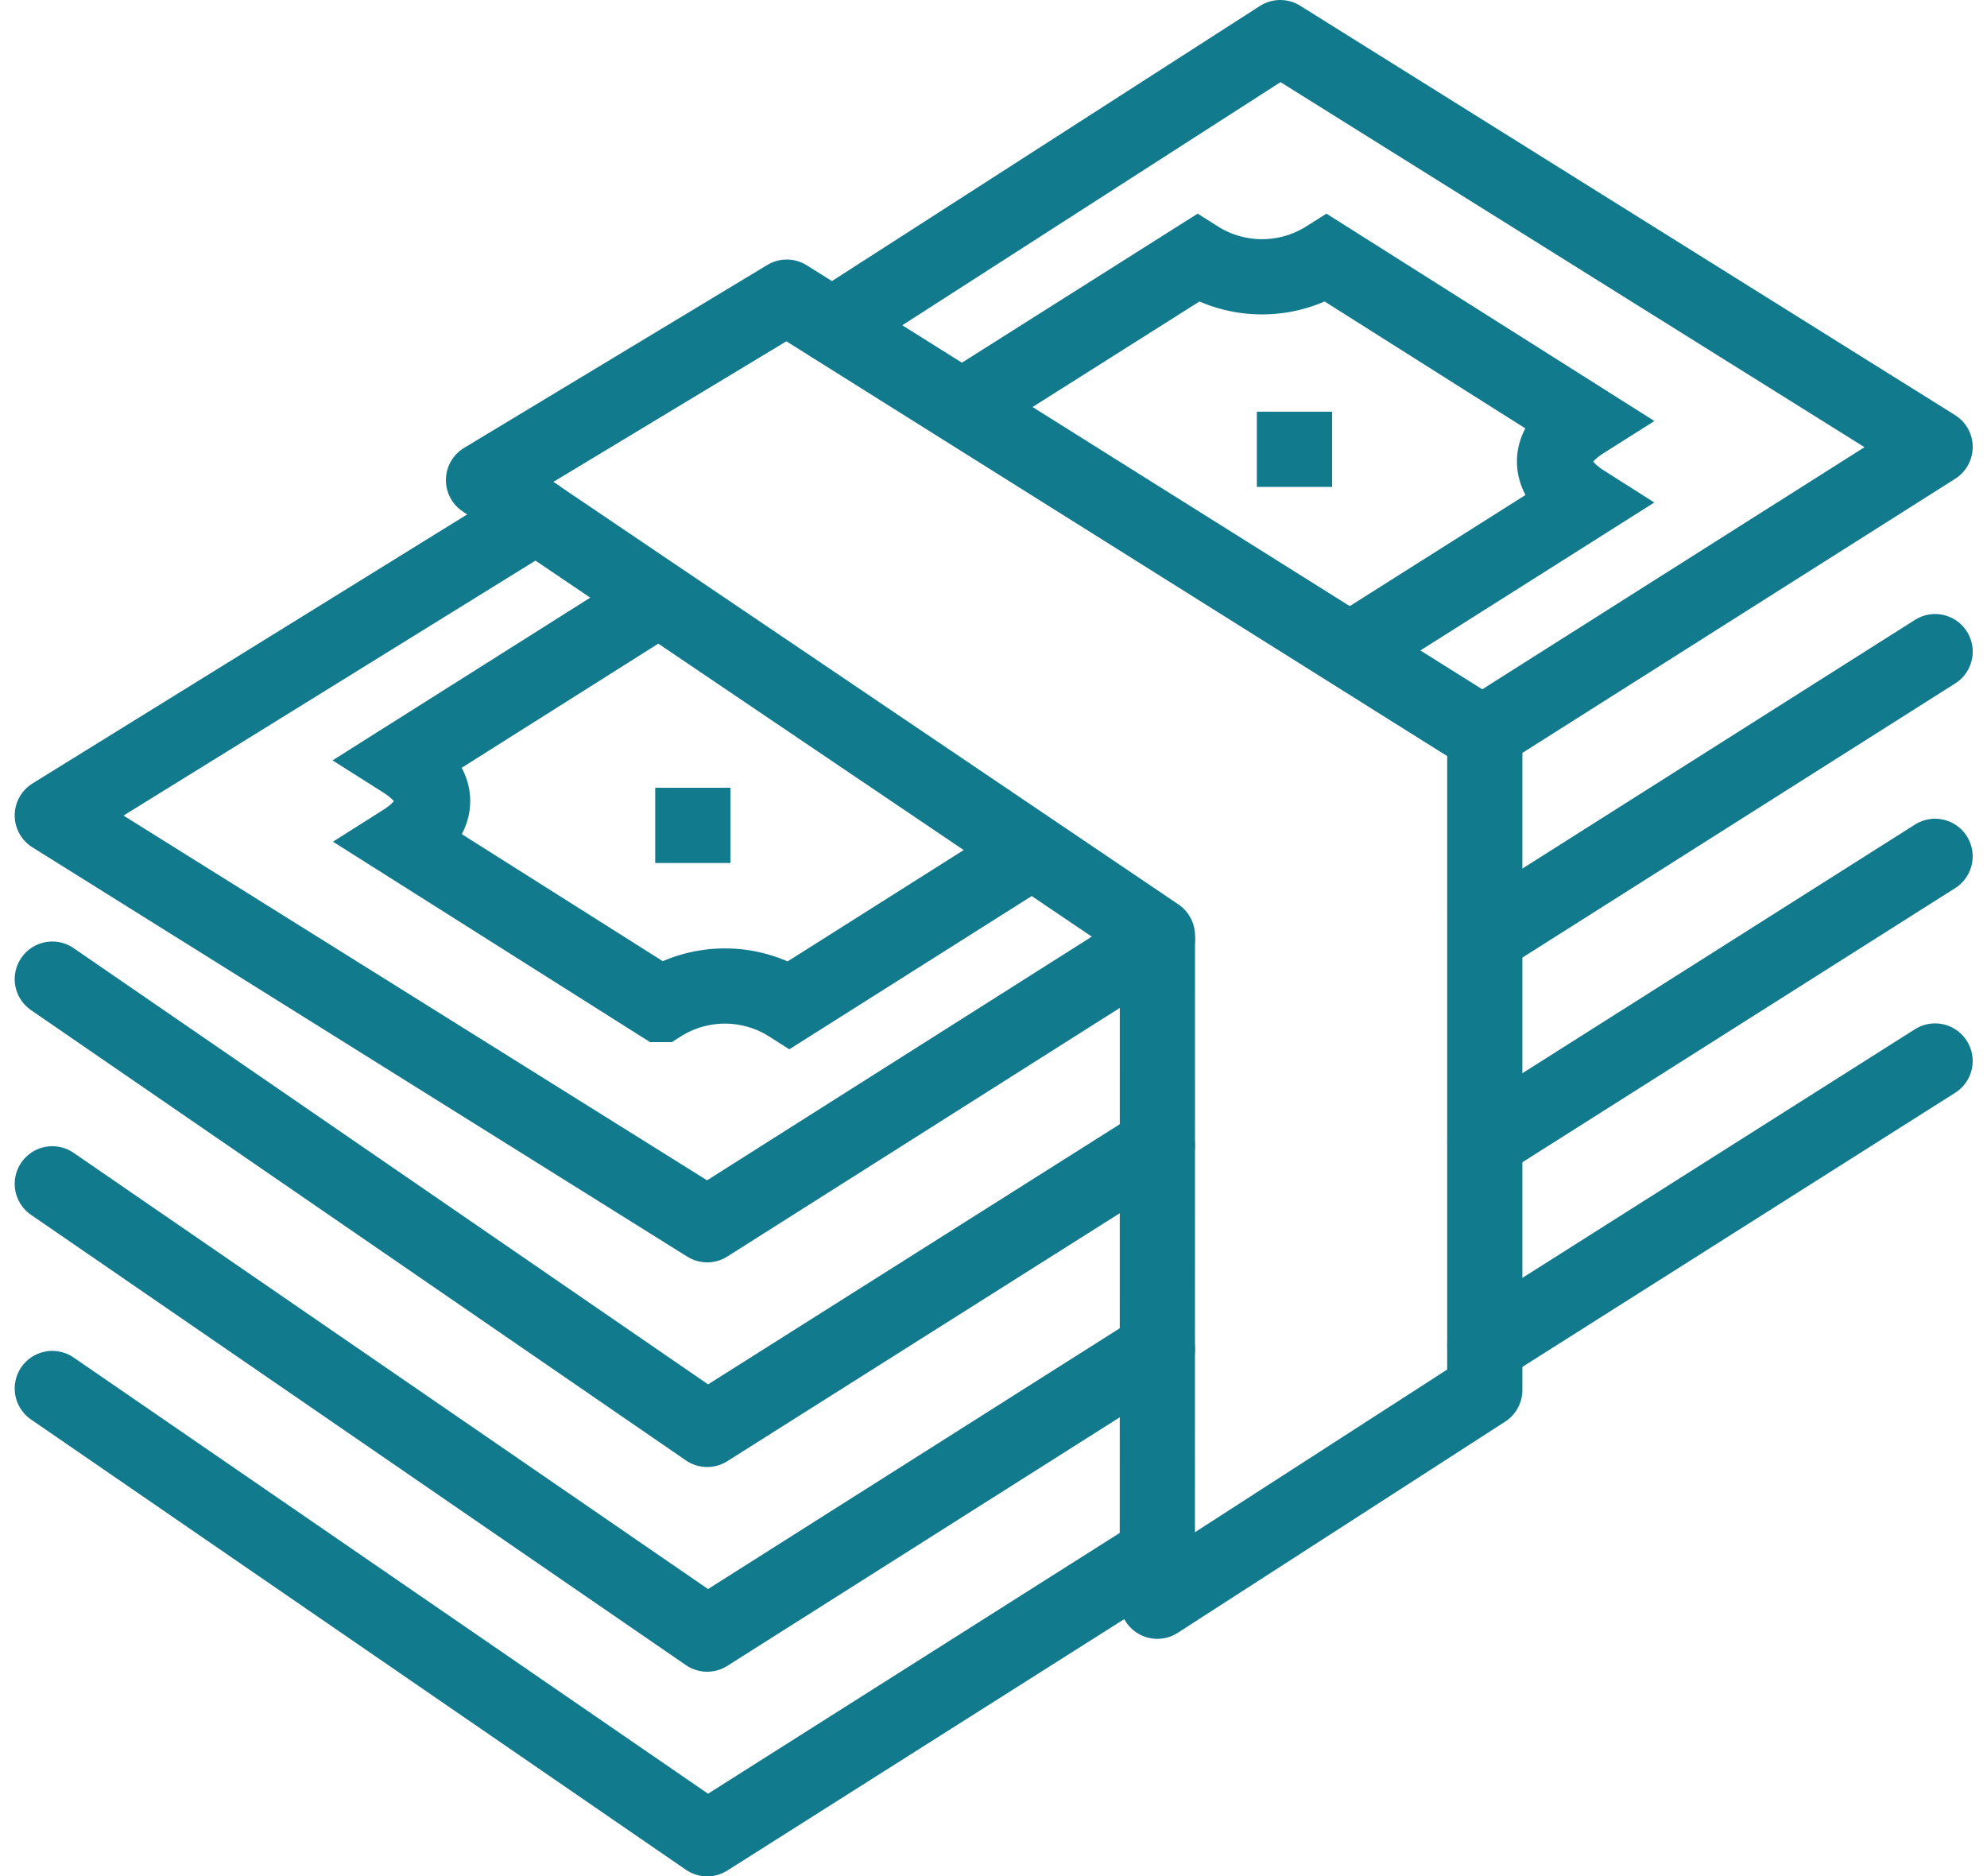 <svg xmlns="http://www.w3.org/2000/svg" width="52.842" height="49.893" viewBox="0 0 52.842 49.893">
  <g id="Group_4733" data-name="Group 4733" transform="translate(-47.609 -209)">
    <path id="Path_3395" data-name="Path 3395" d="M78.389,242.39l-11.973,7.583L49,238" transform="translate(0 2.478)" fill="none" stroke="#117a8c" stroke-linecap="round" stroke-linejoin="round" stroke-width="2"/>
    <line id="Line_191" data-name="Line 191" y2="2" transform="translate(82.034 219.947)" fill="none" stroke="#117a8c" stroke-miterlimit="10" stroke-width="2"/>
    <line id="Line_192" data-name="Line 192" y2="2" transform="translate(66.034 229.947)" fill="none" stroke="#117a8c" stroke-miterlimit="10" stroke-width="2"/>
    <path id="Path_3396" data-name="Path 3396" d="M77.457,233.317,59.535,221.205,67.6,216.34l4.738,2.974,13.825,8.676V245.4l-8.708,5.616Z" transform="translate(0.932 0.561)" fill="none" stroke="#117a8c" stroke-linecap="round" stroke-linejoin="round" stroke-width="2"/>
    <path id="Path_3397" data-name="Path 3397" d="M81.54,225.821l6.228-3.938c-.946-.6-1.142-1.443,0-2.165l-6.851-4.331a3.205,3.205,0,0,1-3.425,0l-6.266,3.961" transform="translate(1.967 0.477)" fill="none" stroke="#117a8c" stroke-miterlimit="10" stroke-width="2"/>
    <path id="Path_3398" data-name="Path 3398" d="M64.376,223.707l-6.81,4.3c1.142.723.956,1.562.011,2.16l6.851,4.33a3.192,3.192,0,0,1,3.415.007l6.456-4.081" transform="translate(0.758 1.213)" fill="none" stroke="#117a8c" stroke-miterlimit="10" stroke-width="2"/>
    <path id="Path_3399" data-name="Path 3399" d="M78.389,232.949l-11.973,7.583L49,229.648l12.873-7.966" transform="translate(0 1.034)" fill="none" stroke="#117a8c" stroke-linecap="round" stroke-linejoin="round" stroke-width="2"/>
    <path id="Path_3400" data-name="Path 3400" d="M68.061,217.653,79.968,210l17.416,10.885L85.35,228.506" transform="translate(1.687 0)" fill="none" stroke="#117a8c" stroke-linecap="round" stroke-linejoin="round" stroke-width="2"/>
    <path id="Path_3401" data-name="Path 3401" d="M78.389,237.409l-11.973,7.564L49,233" transform="translate(0 2.035)" fill="none" stroke="#117a8c" stroke-linecap="round" stroke-linejoin="round" stroke-width="2"/>
    <line id="Line_193" data-name="Line 193" x1="11.97" y2="7.581" transform="translate(87.101 226.327)" fill="none" stroke="#117a8c" stroke-linecap="round" stroke-linejoin="round" stroke-width="2"/>
    <path id="Path_3402" data-name="Path 3402" d="M78.389,247.39l-11.973,7.583L49,243" transform="translate(0 2.92)" fill="none" stroke="#117a8c" stroke-linecap="round" stroke-linejoin="round" stroke-width="2"/>
    <line id="Line_194" data-name="Line 194" x1="11.974" y2="7.583" transform="translate(87.096 237.212)" fill="none" stroke="#117a8c" stroke-linecap="round" stroke-linejoin="round" stroke-width="2"/>
    <line id="Line_195" data-name="Line 195" x1="11.973" y2="7.583" transform="translate(87.097 231.77)" fill="none" stroke="#117a8c" stroke-linecap="round" stroke-linejoin="round" stroke-width="2"/>
  </g>
</svg>
